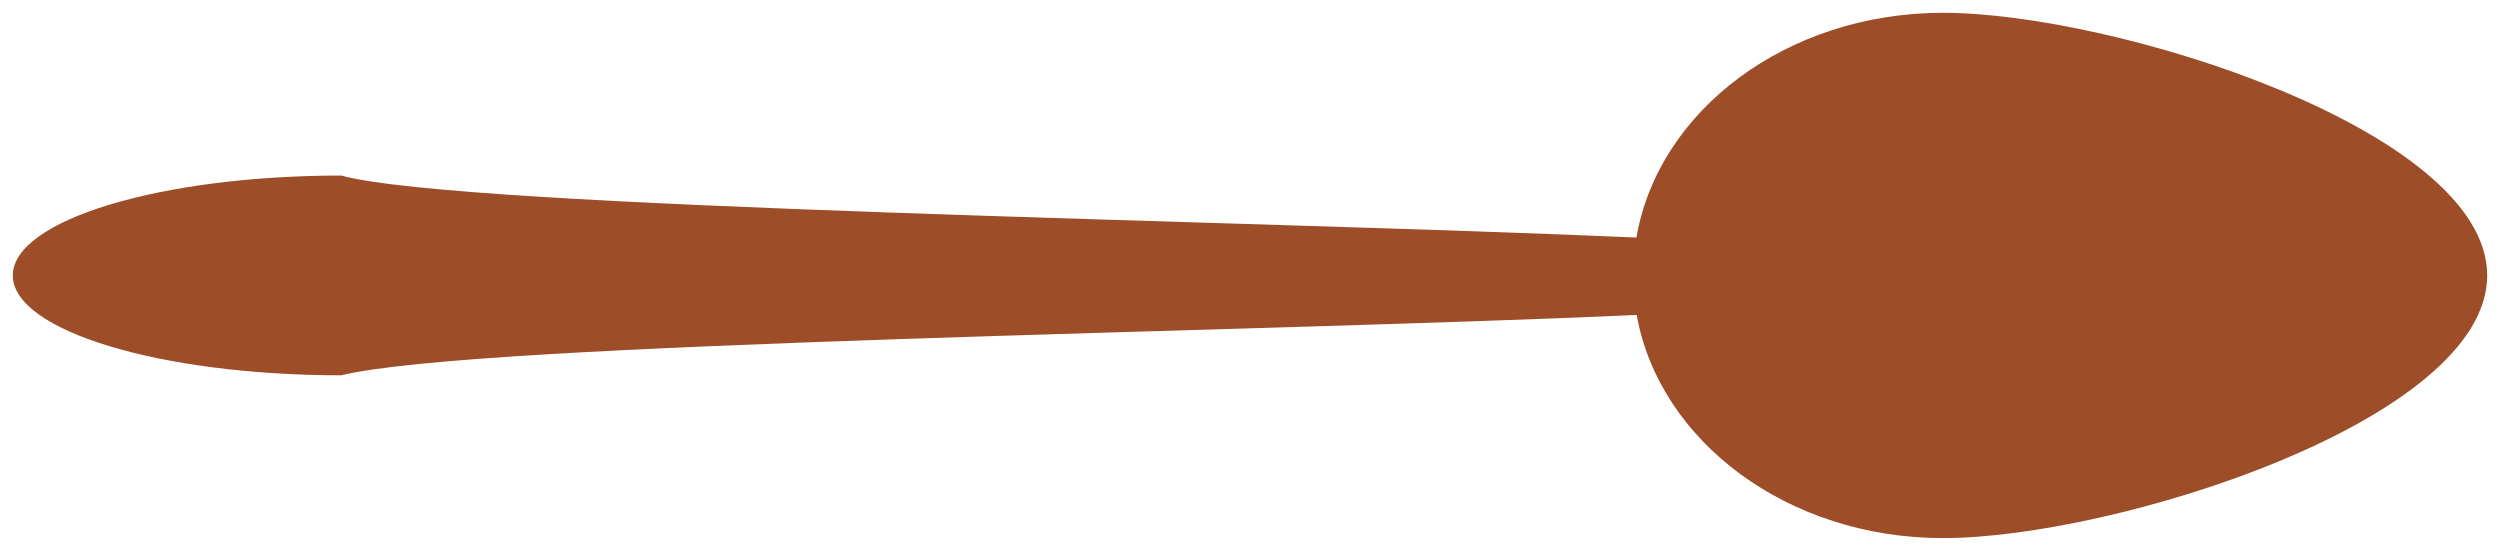 <?xml version="1.0" encoding="utf-8"?>
<!-- Generator: Adobe Illustrator 16.0.3, SVG Export Plug-In . SVG Version: 6.00 Build 0)  -->
<!DOCTYPE svg PUBLIC "-//W3C//DTD SVG 1.1//EN" "http://www.w3.org/Graphics/SVG/1.1/DTD/svg11.dtd">
<svg version="1.1" xmlns="http://www.w3.org/2000/svg" xmlns:xlink="http://www.w3.org/1999/xlink" x="0px" y="0px" width="59px"
	 height="13px" viewBox="0 0 59 13" enable-background="new 0 0 59 13" xml:space="preserve">
<g id="BGC">
</g>
<g id="圖層_1">
	<path fill="#9D4D27" d="M45.854,12.699c4.041,0,12.844-2.775,12.844-6.198s-8.803-6.199-12.844-6.199
		c-3.682,0-6.721,2.306-7.234,5.304C29.421,5.199,10.862,4.922,8.056,4.143c-4.281,0-7.754,1.056-7.754,2.358
		c0,1.302,3.473,2.356,7.754,2.356c3.156-0.781,21.467-1.011,30.57-1.424C39.159,10.413,42.188,12.699,45.854,12.699z"/>
</g>
</svg>
